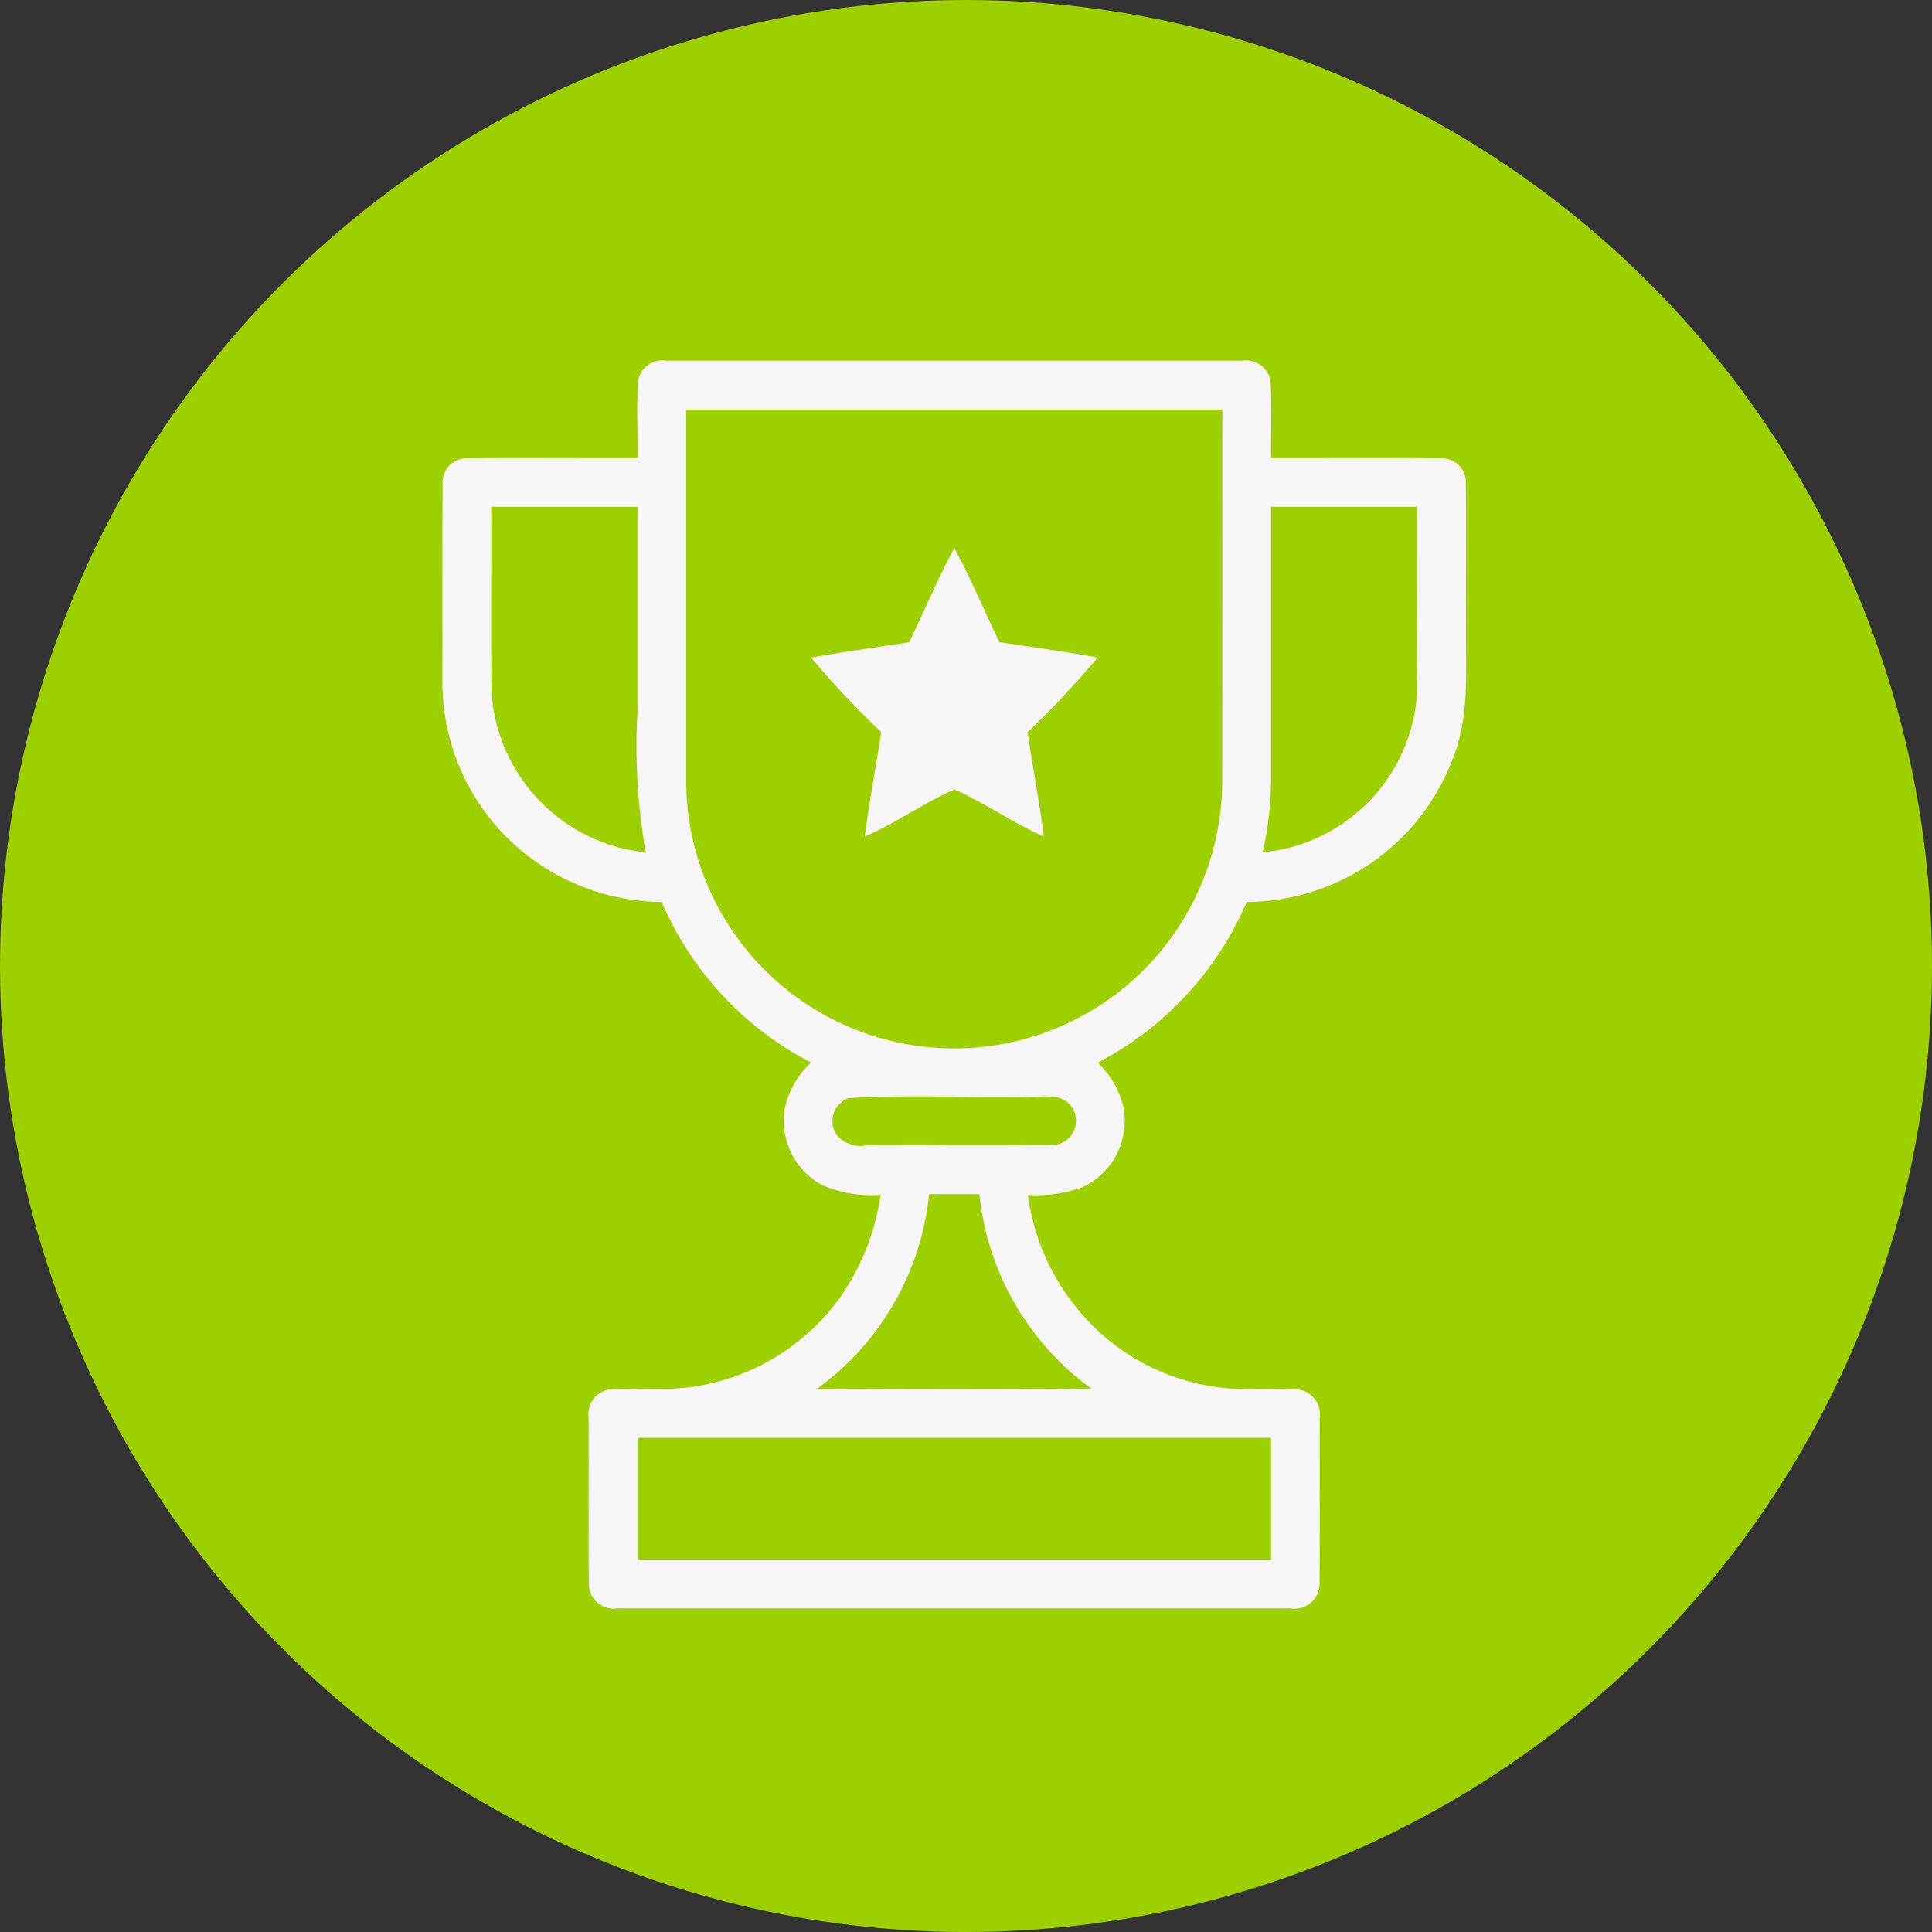 <svg xmlns="http://www.w3.org/2000/svg" xmlns:xlink="http://www.w3.org/1999/xlink" width="104" height="104" viewBox="0 0 104 104"><rect x="0" y="0" width="104" height="104" fill="#333333" stroke="none"/><defs><clipPath id="clip-path"><rect id="Rectangle_33" data-name="Rectangle 33" width="55.11" height="67.189" fill="#f6f6f6"></rect></clipPath></defs><g id="Group_139" data-name="Group 139" transform="translate(-1525 -2516)"><g id="Group_81" data-name="Group 81" transform="translate(1525 2516)"><circle id="Ellipse_6" data-name="Ellipse 6" cx="52" cy="52" r="52" transform="translate(0 0)" fill="#9ed000"></circle></g><g id="Group_97" data-name="Group 97" transform="translate(1548.815 2535.405)"><g id="Group_96" data-name="Group 96" clip-path="url(#clip-path)"><path id="Path_123" data-name="Path 123" d="M10.532,1.074A1.349,1.349,0,0,1,12.053.009h31a1.349,1.349,0,0,1,1.522,1.068c.087,1.391.01,2.786.034,4.18,3.062.008,6.126-.018,9.191.01A1.281,1.281,0,0,1,55.091,6.56c.029,2.54,0,5.077.01,7.617-.029,2.416.215,4.922-.7,7.223A11.894,11.894,0,0,1,43.3,29.146,17.529,17.529,0,0,1,35.271,37.8a4.774,4.774,0,0,1,1.388,2.393,3.939,3.939,0,0,1-2.18,4.3,7.288,7.288,0,0,1-2.96.428,12.21,12.21,0,0,0,4.4,7.858,11.771,11.771,0,0,0,6.83,2.582c1.136.055,2.277-.047,3.413.047a1.351,1.351,0,0,1,1.065,1.522c-.008,2.983.016,5.966-.01,8.947a1.346,1.346,0,0,1-1.548,1.3H9.432a1.344,1.344,0,0,1-1.548-1.3c-.026-2.983,0-5.966-.01-8.947A1.348,1.348,0,0,1,8.942,55.4c1.472-.115,2.962.071,4.432-.139a11.839,11.839,0,0,0,8.1-4.922,12.832,12.832,0,0,0,2.115-5.426,6.671,6.671,0,0,1-3.143-.52,3.945,3.945,0,0,1-2-4.206,4.7,4.7,0,0,1,1.4-2.393A17.534,17.534,0,0,1,11.8,29.146a11.92,11.92,0,0,1-8.068-3.219A11.793,11.793,0,0,1,0,17.326C.01,13.739-.013,10.147.013,6.56A1.281,1.281,0,0,1,1.307,5.267c3.065-.029,6.126,0,9.191-.01.024-1.393-.052-2.792.034-4.182m2.59,1.559v19.94a14.429,14.429,0,0,0,28.856.268q.016-10.107.005-20.208ZM2.626,7.88c.016,3.33-.026,6.662.018,9.994a9.276,9.276,0,0,0,8.3,8.606A33.3,33.3,0,0,1,10.5,18.9q0-5.51,0-11.02Zm41.98,0V22.311a18.432,18.432,0,0,1-.449,4.169,9.2,9.2,0,0,0,8.294-8.365c.063-3.411.008-6.824.026-10.235ZM21.845,39.711a1.319,1.319,0,0,0-.585,2.023,1.716,1.716,0,0,0,1.553.522c3.332-.018,6.664.013,9.994-.016a1.311,1.311,0,0,0,1.036-2.1c-.548-.737-1.569-.47-2.356-.52-3.211.066-6.444-.113-9.642.087M26.2,44.88a14.789,14.789,0,0,1-6.027,10.469q7.383.051,14.766,0A14.789,14.789,0,0,1,28.908,44.88q-1.358-.012-2.713,0M10.5,64.553H44.606V57.994H10.5Z" transform="translate(0 0)" fill="#f6f6f6"></path><path id="Path_124" data-name="Path 124" d="M80.9,43.557c.829-1.682,1.532-3.427,2.435-5.072.9,1.645,1.608,3.387,2.435,5.069,1.761.268,3.526.5,5.276.824a48.173,48.173,0,0,1-3.77,4.017c.273,1.876.64,3.739.879,5.623-1.663-.735-3.159-1.805-4.82-2.54-1.658.745-3.156,1.813-4.822,2.542.241-1.884.606-3.749.882-5.625a50.372,50.372,0,0,1-3.77-4.014c1.753-.307,3.516-.551,5.276-.824" transform="translate(-55.778 -28.388)" fill="#f6f6f6"></path></g></g></g></svg>